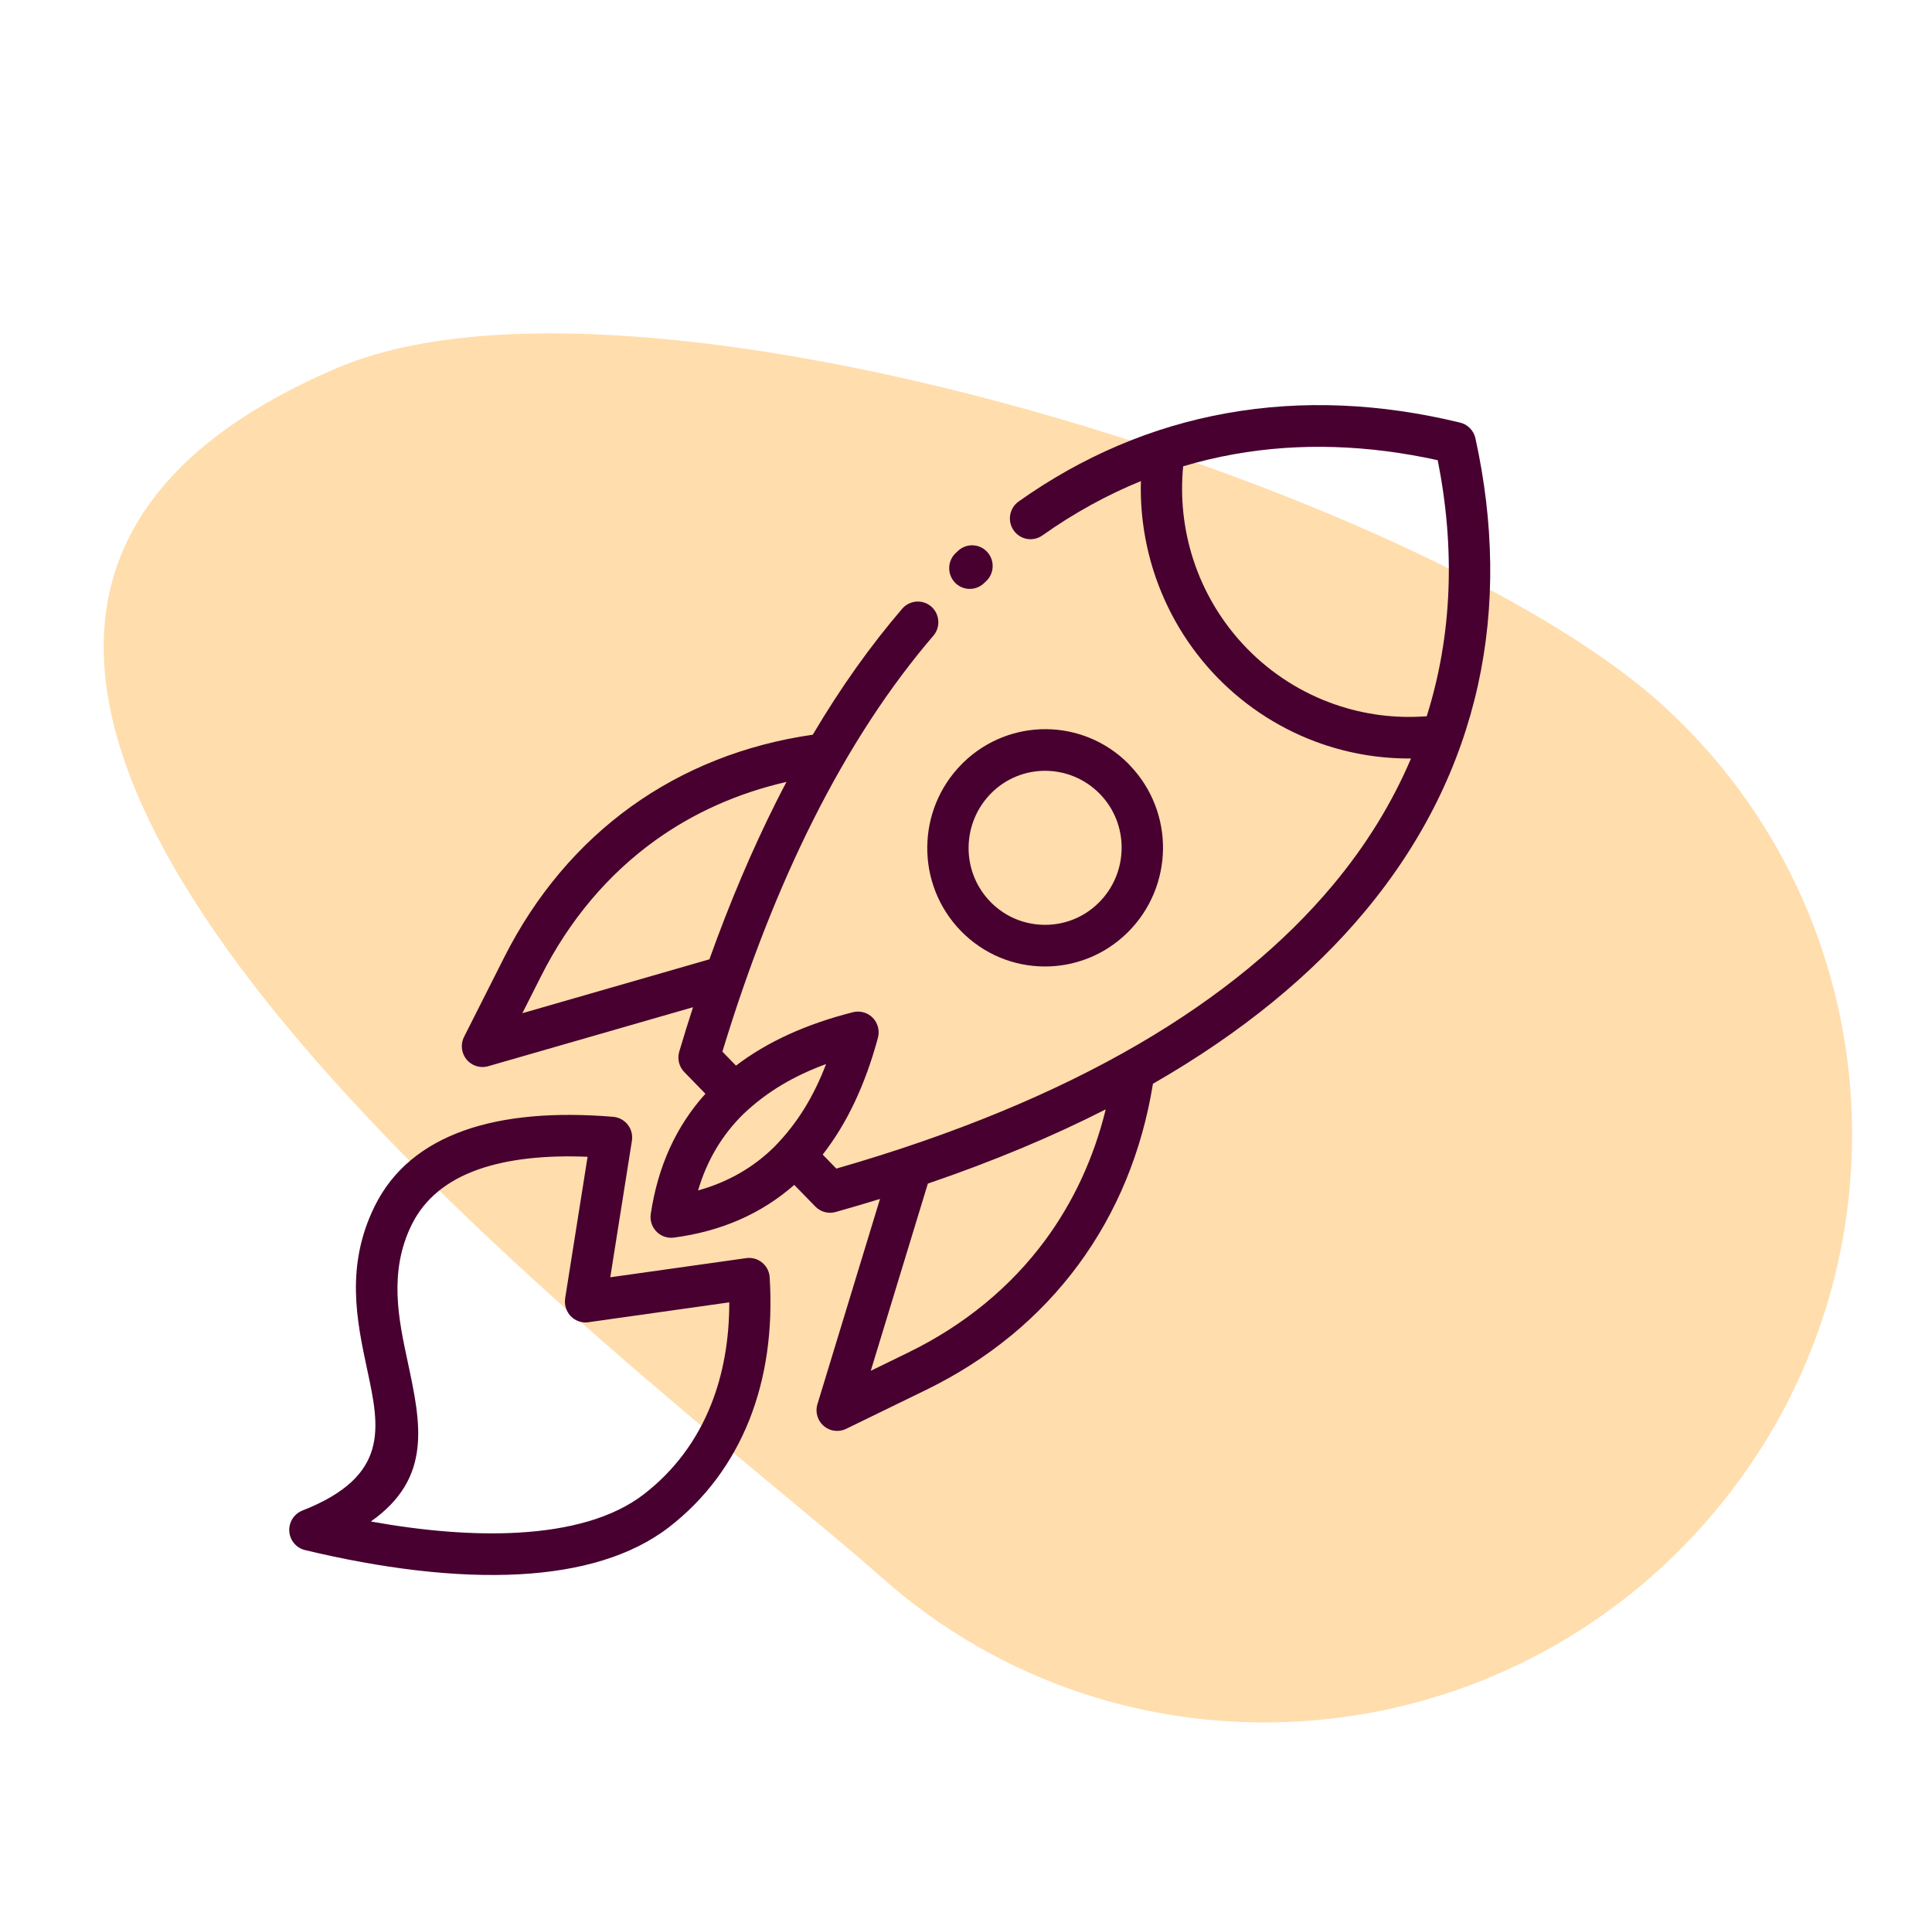 <svg width="201" height="200" viewBox="0 0 201 200" fill="none" xmlns="http://www.w3.org/2000/svg">
<path d="M177.292 158.53C155.013 183.681 116.7 186.213 91.773 164.133C66.846 142.052 -35.169 68.251 35.061 38.283C65.997 25.076 147.534 50.812 172.536 72.959C197.396 95.115 199.572 133.378 177.292 158.53Z" fill="#FFDDAD"/>
<path d="M85.95 110.683C82.626 111.908 79.829 113.513 77.303 115.92C75.103 118.093 73.54 120.73 72.625 123.833C75.722 122.972 78.376 121.455 80.576 119.282C83.015 116.786 84.67 114.005 85.945 110.682L85.95 110.683ZM65.743 118.658L63.491 132.866L77.642 130.873C78.813 130.709 79.899 131.534 80.06 132.712L80.073 132.867C80.426 138.4 79.671 143.394 77.95 147.722C76.162 152.209 73.342 155.96 69.633 158.836C65.686 161.894 60.288 163.416 54.094 163.756C47.36 164.134 39.605 163.131 31.739 161.245C30.583 160.969 29.874 159.8 30.15 158.642C30.321 157.927 30.83 157.376 31.462 157.131C40.569 153.554 39.488 148.495 38.222 142.562C37.117 137.409 35.902 131.713 38.987 125.459C40.859 121.667 44.06 119.104 48.273 117.603C52.514 116.093 57.81 115.677 63.806 116.175C64.984 116.278 65.863 117.321 65.759 118.507L65.743 118.658ZM58.793 135.074L61.131 120.331C56.699 120.15 52.818 120.561 49.702 121.67C46.552 122.792 44.185 124.66 42.839 127.381C40.413 132.298 41.463 137.207 42.416 141.659C43.792 148.085 45 153.74 38.584 158.27C43.998 159.244 49.21 159.693 53.871 159.431C59.235 159.13 63.816 157.891 67.014 155.413C70.12 153.005 72.481 149.873 73.971 146.128C75.221 142.996 75.877 139.426 75.872 135.474L61.35 137.522C61.103 137.572 60.848 137.581 60.588 137.539C59.417 137.357 58.618 136.248 58.8 135.069L58.793 135.074ZM117.39 79.444L117.584 79.65C119.889 82.068 121.027 85.2 120.996 88.309C120.96 91.457 119.731 94.609 117.313 96.999C114.896 99.389 111.74 100.568 108.605 100.535C105.476 100.509 102.346 99.276 99.974 96.846C97.602 94.411 96.435 91.236 96.471 88.082C96.502 84.973 97.699 81.869 100.053 79.49L100.253 79.288C102.664 76.966 105.772 75.822 108.862 75.85C111.951 75.878 115.034 77.079 117.39 79.439L117.39 79.444ZM114.416 82.574C112.873 81.001 110.844 80.204 108.807 80.181C106.77 80.159 104.725 80.924 103.16 82.473C101.59 84.027 100.794 86.076 100.77 88.125C100.745 90.175 101.503 92.233 103.04 93.81C104.576 95.388 106.611 96.186 108.654 96.203C110.691 96.225 112.737 95.46 114.301 93.912C115.871 92.363 116.667 90.315 116.691 88.26C116.716 86.21 115.958 84.152 114.416 82.574ZM146.806 78.899C143.632 78.926 140.495 78.406 137.535 77.387C133.486 75.99 129.748 73.649 126.664 70.487C123.59 67.332 121.335 63.524 120.022 59.412C119.064 56.405 118.605 53.237 118.696 50.043C115.188 51.477 111.762 53.349 108.447 55.697C107.474 56.385 106.139 56.148 105.457 55.169C104.775 54.19 105.012 52.847 105.986 52.159C112.549 47.507 119.815 44.369 127.674 42.973C135.538 41.571 143.656 41.968 151.812 43.939C152.625 44.097 153.307 44.724 153.499 45.593C157.339 63.069 154.195 80.195 141.981 94.83C136.519 101.375 129.236 107.407 119.949 112.735C118.804 119.823 116.159 126.182 112.19 131.561C108.187 136.994 102.84 141.419 96.349 144.58L88.03 148.631C86.96 149.15 85.68 148.703 85.164 147.633C84.902 147.086 84.888 146.478 85.08 145.947L91.552 124.717C90.083 125.17 88.581 125.613 87.052 126.043C86.295 126.298 85.428 126.123 84.829 125.51L82.631 123.256C79.213 126.257 75.036 128.09 70.101 128.739C69.907 128.766 69.71 128.764 69.51 128.733C68.339 128.557 67.527 127.458 67.704 126.279C68.444 121.323 70.341 117.153 73.39 113.776L71.244 111.572C70.677 111.03 70.431 110.195 70.668 109.385C71.136 107.814 71.611 106.279 72.101 104.773L50.783 110.912C50.284 111.056 49.725 111.013 49.226 110.761C48.169 110.222 47.743 108.922 48.28 107.857L52.465 99.567C55.735 93.094 60.231 87.799 65.693 83.874C71.117 79.985 77.493 77.441 84.559 76.426C87.477 71.494 90.587 67.137 93.863 63.322C94.638 62.422 95.988 62.321 96.882 63.094C97.775 63.872 97.874 65.231 97.105 66.131C92.609 71.364 88.416 77.719 84.611 85.286C81.107 92.258 77.928 100.277 75.156 109.395L76.57 110.848C79.8 108.384 83.861 106.527 88.752 105.29C89.093 105.204 89.459 105.206 89.821 105.303C90.969 105.608 91.647 106.796 91.338 107.951C90.018 112.851 88.098 116.899 85.59 120.102L87.009 121.561C111.826 114.424 128.597 104.137 138.681 92.055C142.174 87.87 144.861 83.46 146.803 78.887L146.806 78.899ZM123.093 48.497C122.775 51.771 123.134 55.037 124.11 58.097C125.216 61.56 127.123 64.778 129.735 67.458C132.342 70.132 135.502 72.111 138.935 73.294C141.955 74.336 145.186 74.757 148.433 74.506C151.118 65.991 151.389 56.992 149.577 47.871C142.397 46.29 135.281 46.018 128.407 47.244C126.619 47.564 124.844 47.981 123.091 48.508L123.093 48.497ZM96.533 123.115L90.592 142.594L94.482 140.699C100.341 137.844 105.155 133.867 108.742 129.005C111.667 125.038 113.796 120.46 115.036 115.399C109.508 118.213 103.349 120.795 96.533 123.12L96.533 123.115ZM81.827 81.337C76.775 82.49 72.188 84.539 68.192 87.405C63.288 90.925 59.243 95.691 56.299 101.527L54.346 105.396L73.805 99.791C75.946 93.809 78.279 88.339 80.779 83.36C81.122 82.674 81.469 81.999 81.827 81.331L81.827 81.337ZM99.679 57.294C100.552 56.489 101.91 56.541 102.709 57.418C103.508 58.295 103.454 59.661 102.582 60.467L102.347 60.688C101.474 61.493 100.116 61.441 99.317 60.564C98.518 59.687 98.572 58.32 99.444 57.515L99.679 57.294Z" fill="#47002F"/>
</svg>
